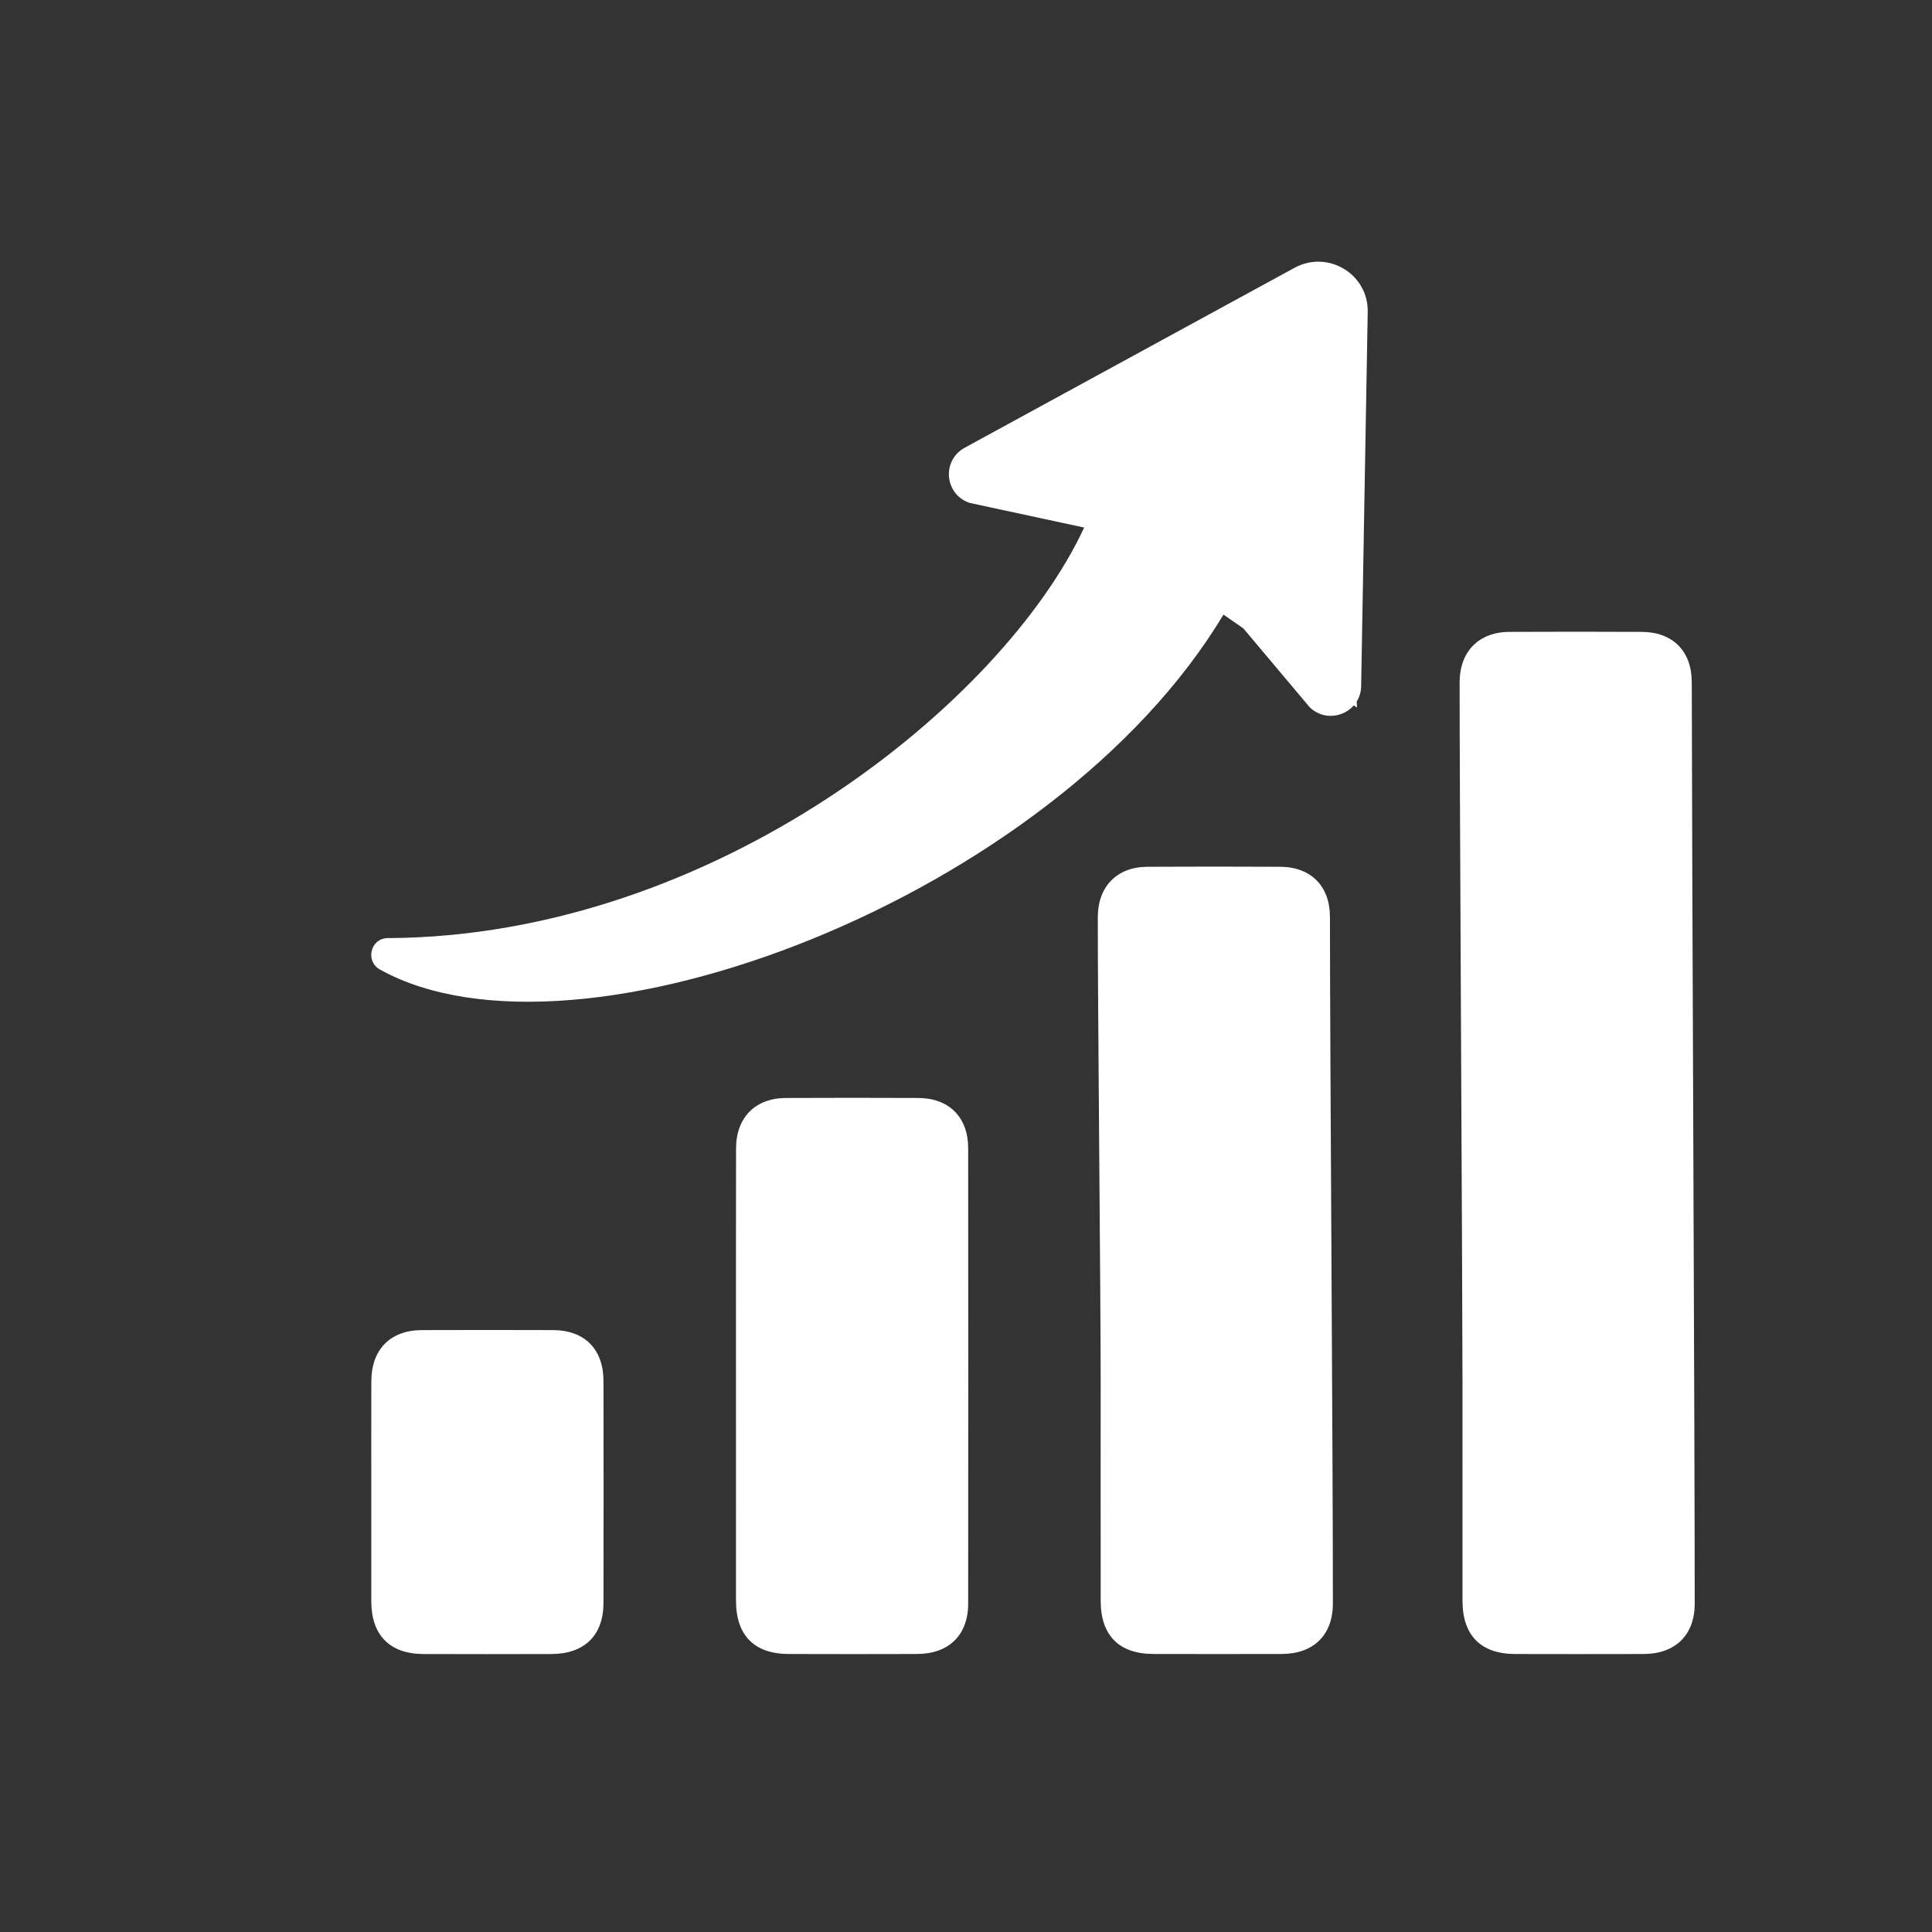 <?xml version="1.0" encoding="utf-8"?>
<!-- Generator: Adobe Illustrator 16.0.0, SVG Export Plug-In . SVG Version: 6.00 Build 0)  -->
<!DOCTYPE svg PUBLIC "-//W3C//DTD SVG 1.1//EN" "http://www.w3.org/Graphics/SVG/1.1/DTD/svg11.dtd">
<svg version="1.1" id="Análisis" xmlns="http://www.w3.org/2000/svg" xmlns:xlink="http://www.w3.org/1999/xlink" x="0px" y="0px"
	 width="122.526px" height="122.526px" viewBox="0 0 122.526 122.526" enable-background="new 0 0 122.526 122.526"
	 xml:space="preserve">
<rect x="0" y="0" width="122.526" height="122.526" fill="#333333" stroke="none"/>
<path fill="#FFFFFF" d="M46.68,72.821c0.004-1.949,1.222-3.178,3.153-3.188c2.804-0.012,5.607-0.014,8.412,0
	c1.947,0.01,3.154,1.224,3.156,3.182c0.008,9.628,0.008,19.256,0,28.887c-0.002,1.993-1.225,3.188-3.241,3.193
	c-2.712,0.009-5.425,0.009-8.136,0c-2.185-0.005-3.345-1.175-3.348-3.373c-0.005-4.721-0.001-9.444-0.001-14.168
	C46.677,82.511,46.669,77.667,46.68,72.821"/>
<path fill="#FFFFFF" d="M69.622,58.157c0.005-1.95,1.223-3.179,3.154-3.187c2.804-0.014,5.605-0.015,8.412,0
	c1.946,0.008,3.154,1.223,3.156,3.179c0.006,9.63,0.19,33.924,0.186,43.551c-0.002,1.993-1.225,3.189-3.243,3.194
	c-2.712,0.008-5.424,0.005-8.136,0c-2.184-0.005-3.344-1.173-3.346-3.371c-0.006-4.722-0.002-9.446-0.002-14.168
	C69.806,82.512,69.611,63.002,69.622,58.157"/>
<path fill="#FFFFFF" d="M92.568,43.262c0.005-1.951,1.224-3.18,3.154-3.189c2.804-0.013,5.606-0.014,8.413,0
	c1.946,0.01,3.153,1.226,3.156,3.182c0.007,9.628,0.191,48.819,0.186,58.447c-0.002,1.993-1.226,3.189-3.242,3.194
	c-2.713,0.008-5.424,0.005-8.137,0c-2.185-0.005-3.344-1.173-3.348-3.371c-0.004-4.722-0.001-9.446-0.001-14.168
	C92.751,82.512,92.558,48.104,92.568,43.262"/>
<path fill="#FFFFFF" d="M23.547,94.58c0-2.33-0.005-4.662,0.003-6.993c0.008-2.009,1.206-3.223,3.203-3.234
	c2.773-0.01,5.547-0.009,8.32,0c2.005,0.009,3.197,1.212,3.2,3.232c0.007,4.689,0.011,9.381,0,14.074
	c-0.005,2.053-1.208,3.23-3.292,3.238c-2.712,0.009-5.422,0.009-8.135,0c-2.12-0.007-3.293-1.192-3.3-3.328
	C23.542,99.239,23.547,96.907,23.547,94.58"/>
<path fill="#FFFFFF" d="M86.74,19.768l-0.417,23.745c-0.005,0.37-0.107,0.695-0.279,0.973c0,0-0.004,0.001-0.004,0.006
	c0.006,0.124,0.014,0.254,0.022,0.384c-0.069-0.049-0.136-0.098-0.204-0.143c-0.669,0.768-1.926,0.95-2.787,0.134l-4.213-5.01
	c-0.425-0.294-0.845-0.587-1.266-0.88c-10.739,17.917-41,29.439-53.484,22.518c-0.965-0.53-0.619-1.994,0.486-2.001
	c20.727-0.101,39.004-14.926,44.163-26.037l-7.27-1.565c-1.589-0.536-1.778-2.69-0.309-3.494l0.786-0.431l10.688-5.831l9.448-5.153
	C84.209,15.834,86.78,17.378,86.74,19.768"/>
<rect fill="none" width="122.526" height="122.526"/>
</svg>
